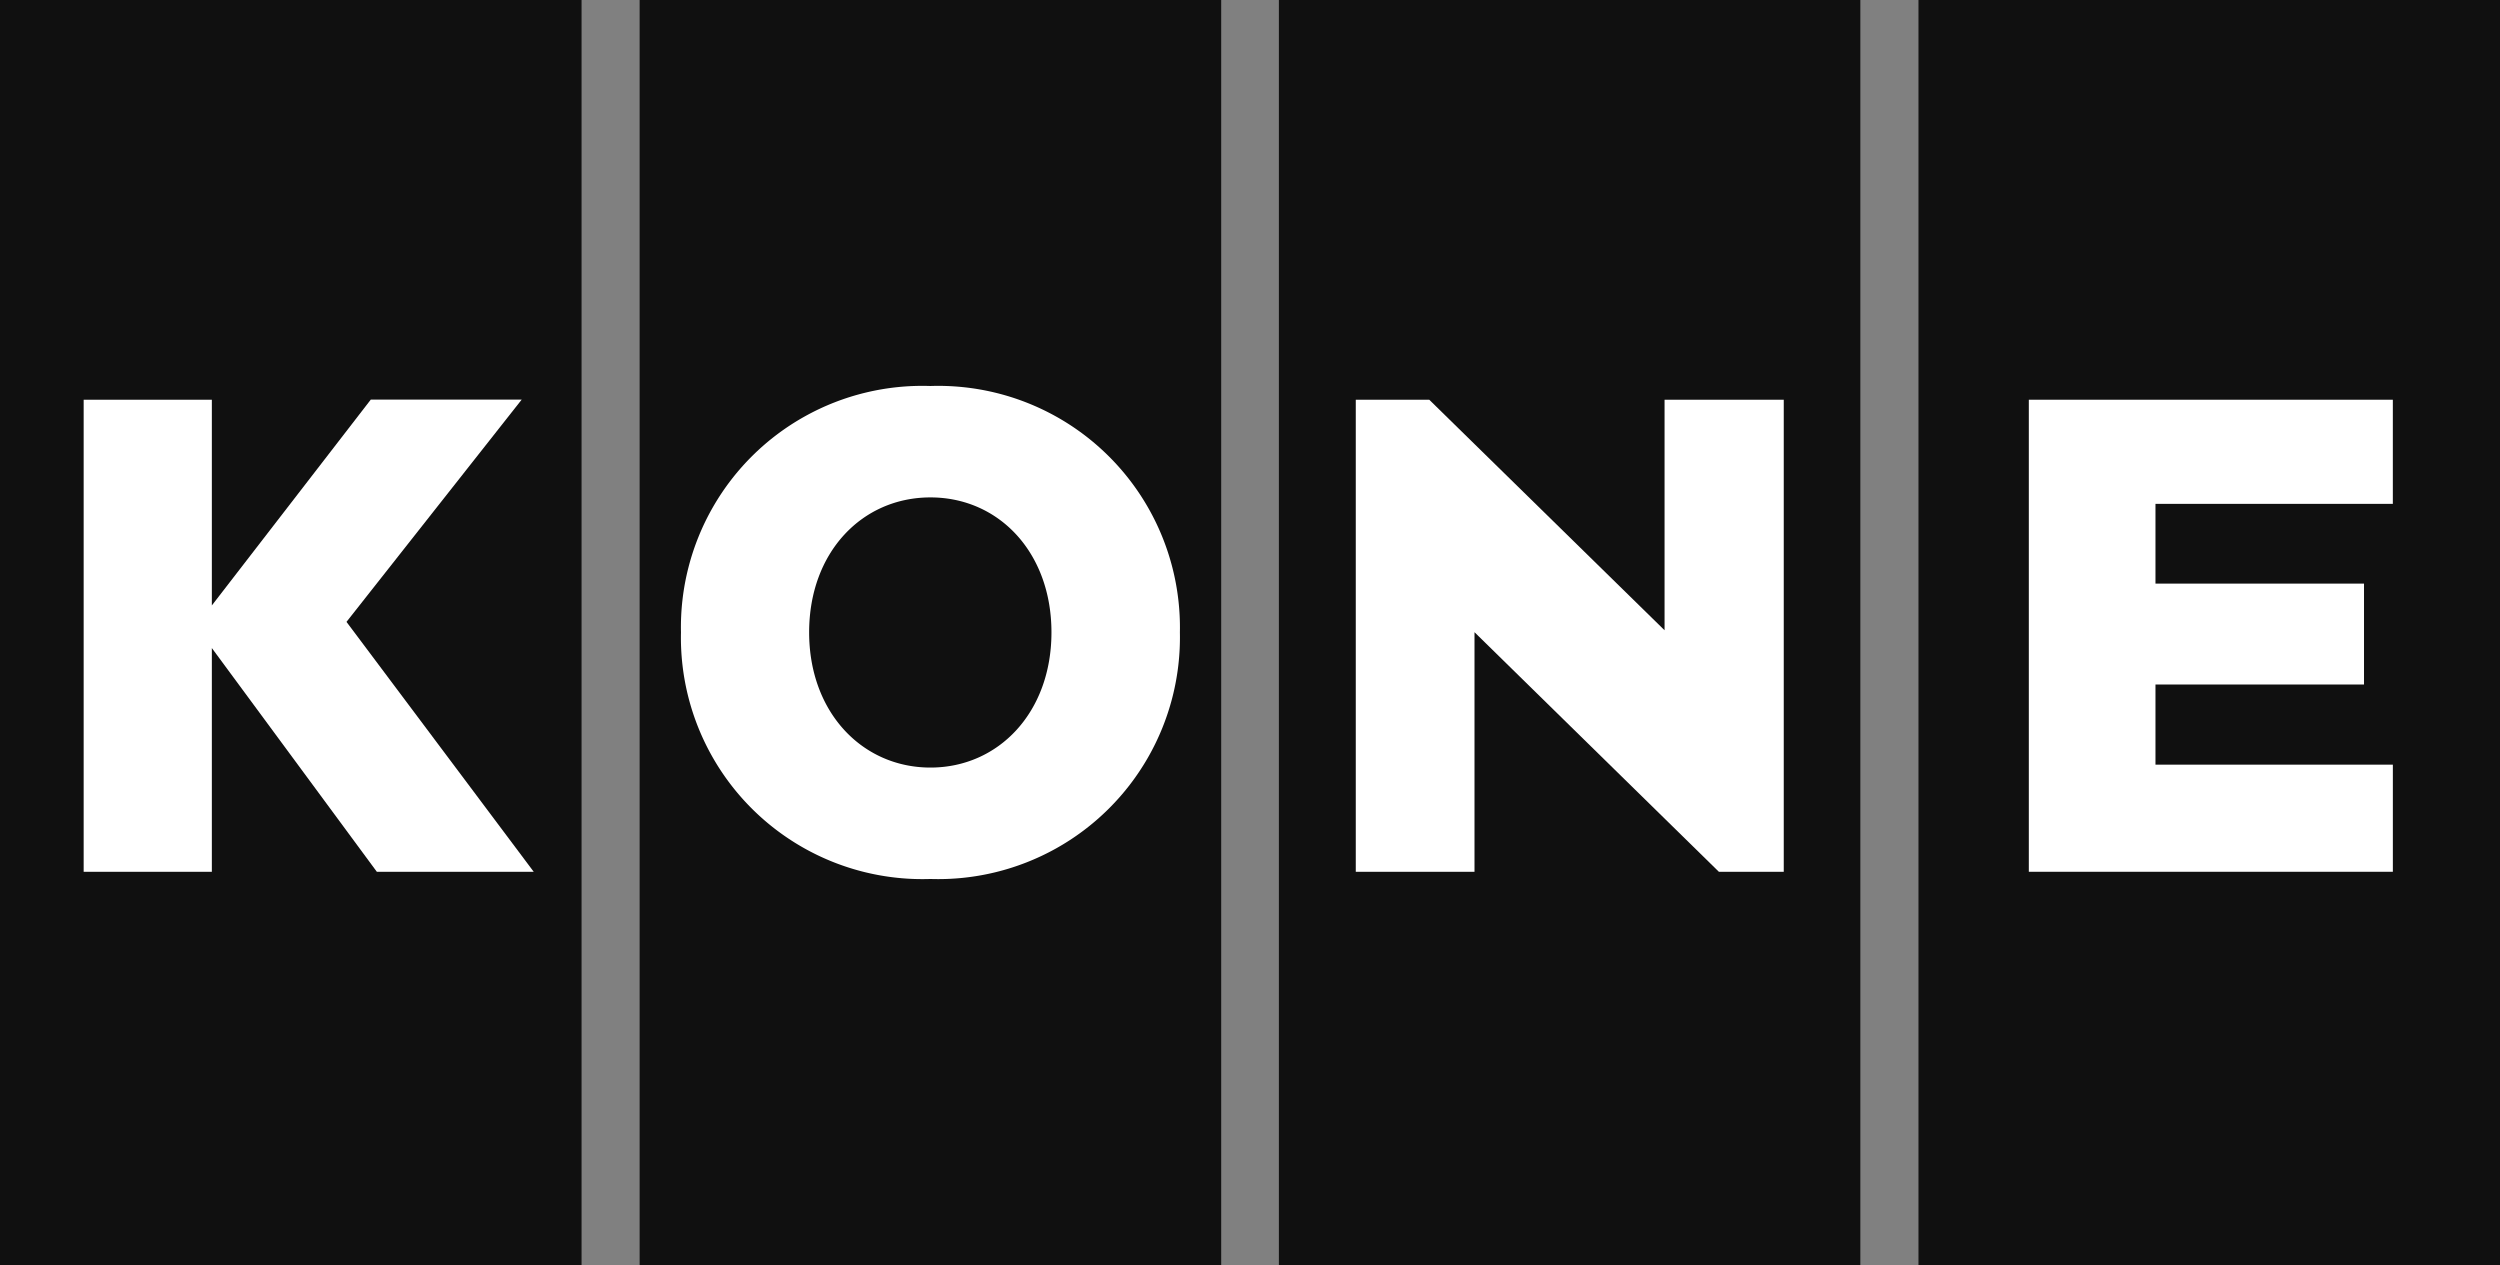 <?xml version="1.0" encoding="UTF-8"?> <svg xmlns="http://www.w3.org/2000/svg" id="Groupe_334" data-name="Groupe 334" width="101.219" height="51.216" viewBox="0 0 101.219 51.216"><rect x="0" y="0" width="101.219" height="51.216" fill="#808080" stroke="none"/><g id="Groupe_330" data-name="Groupe 330" transform="translate(0 0)"><rect id="Rectangle_296" data-name="Rectangle 296" width="23.546" height="51.216" fill="#101010"></rect><path id="Tracé_817" data-name="Tracé 817" d="M19.645,25.912l-7.58-10.118,7.094-9H13.049L6.613,15.129V6.8H1.423V25.912h5.19V16.854l6.68,9.058Z" transform="translate(1.964 9.384)" fill="#fff"></path></g><g id="Groupe_331" data-name="Groupe 331" transform="translate(51.779 0)"><rect id="Rectangle_297" data-name="Rectangle 297" width="23.542" height="51.216" fill="#101010"></rect><path id="Tracé_818" data-name="Tracé 818" d="M35.561,6.8v9.334L26.034,6.8H23.059V25.912h4.807v-9.7l9.894,9.7h2.627V6.8Z" transform="translate(-19.946 9.384)" fill="#fff"></path></g><g id="Groupe_332" data-name="Groupe 332" transform="translate(25.897 0)"><rect id="Rectangle_298" data-name="Rectangle 298" width="23.546" height="51.216" fill="#101010"></rect><path id="Tracé_819" data-name="Tracé 819" d="M26.582,16.539c0,3.245-2.145,5.475-4.9,5.475s-4.911-2.231-4.911-5.475,2.147-5.463,4.911-5.463S26.582,13.3,26.582,16.539Zm-4.9-9.974a9.774,9.774,0,0,0-10.1,9.974,9.777,9.777,0,0,0,10.1,9.986,9.787,9.787,0,0,0,10.1-9.986A9.784,9.784,0,0,0,21.68,6.565Z" transform="translate(-9.908 9.063)" fill="#fff"></path></g><g id="Groupe_333" data-name="Groupe 333" transform="translate(77.674 0)"><rect id="Rectangle_299" data-name="Rectangle 299" width="23.545" height="51.216" fill="#101010"></rect><path id="Tracé_820" data-name="Tracé 820" d="M39.634,21.575V18.33h8.443V14.245H39.634V11.016h9.61V6.8H34.506V25.912H49.245V21.575Z" transform="translate(-30.038 9.384)" fill="#fff"></path></g></svg> 